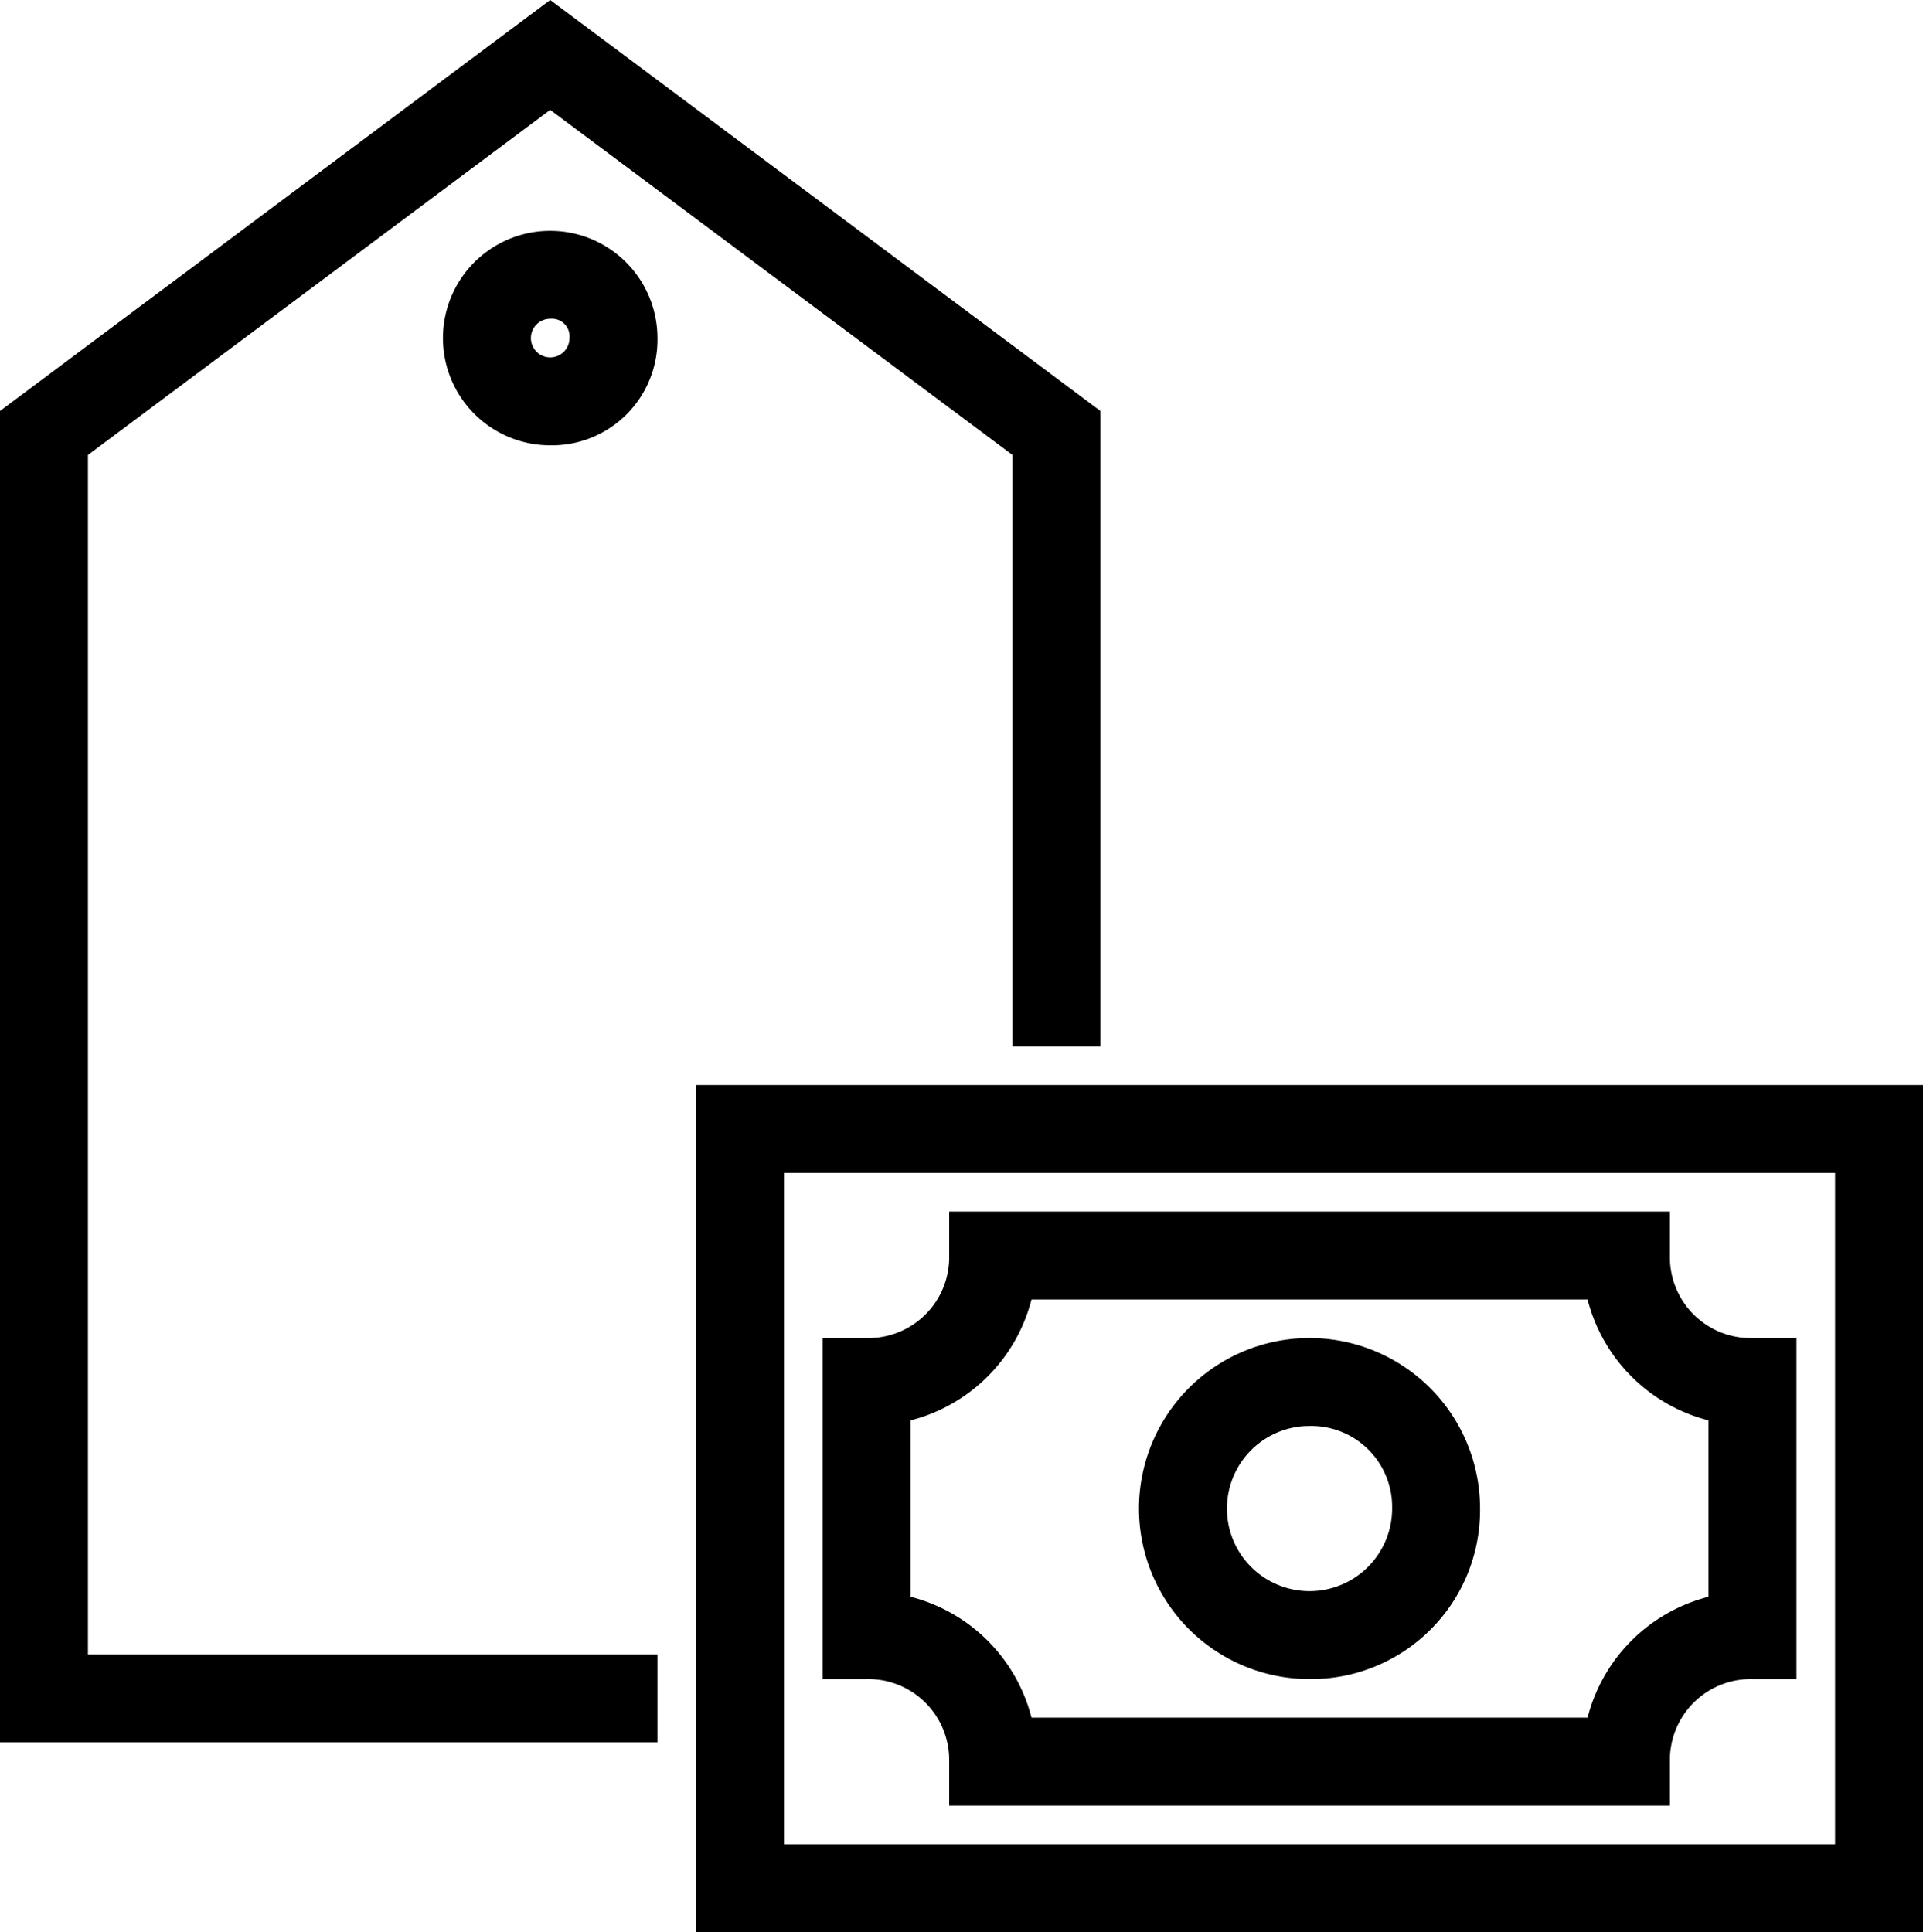 <svg xmlns="http://www.w3.org/2000/svg" width="78" height="78.381" viewBox="0 0 78 78.381">
  <g id="Group_1761" data-name="Group 1761" transform="translate(-2.625 -2.188)">
    <g id="Group_1756" data-name="Group 1756" transform="translate(31.358 46.702)">
      <g id="Group_1755" data-name="Group 1755">
        <path id="Path_323" data-name="Path 323" d="M86.267,89.617H37.5V56.25H86.267Zm-46.2-2.567H83.7V58.817H40.067Z" transform="translate(-37.5 -56.25)" stroke="#000" stroke-width="1"/>
      </g>
    </g>
    <g id="Group_1757" data-name="Group 1757" transform="translate(3.125 2.813)">
      <path id="Path_324" data-name="Path 324" d="M28.792,72.369H3.125V19.111l21.817-16.3,21.817,16.3V44.136H44.192V20.394L24.942,6.021,5.692,20.394V69.8h23.1Z" transform="translate(-3.125 -2.813)" stroke="#000" stroke-width="1"/>
    </g>
    <g id="Group_1758" data-name="Group 1758" transform="translate(21.092 12.053)">
      <path id="Path_325" data-name="Path 325" d="M28.85,21.763a3.85,3.85,0,1,1,3.85-3.85A3.782,3.782,0,0,1,28.85,21.763Zm0-5.133a1.283,1.283,0,1,0,1.283,1.283A1.212,1.212,0,0,0,28.85,16.63Z" transform="translate(-25 -14.063)" stroke="#000" stroke-width="1"/>
    </g>
    <g id="Group_1759" data-name="Group 1759" transform="translate(36.492 51.836)">
      <path id="Path_326" data-name="Path 326" d="M77.117,85.6H48.883V84.317a3.781,3.781,0,0,0-3.85-3.85H43.75V67.633h1.284a3.781,3.781,0,0,0,3.85-3.85V62.5H77.117v1.284a3.781,3.781,0,0,0,3.85,3.85H82.25V80.467H80.967a3.781,3.781,0,0,0-3.85,3.85ZM51.322,83.033H74.678a6.3,6.3,0,0,1,5.005-5.005V70.072a6.3,6.3,0,0,1-5.005-5.005H51.322a6.3,6.3,0,0,1-5.005,5.005v7.956A6.3,6.3,0,0,1,51.322,83.033Z" transform="translate(-43.75 -62.5)" stroke="#000" stroke-width="1"/>
    </g>
    <g id="Group_1760" data-name="Group 1760" transform="translate(49.325 56.969)">
      <path id="Path_327" data-name="Path 327" d="M65.792,81.583a6.417,6.417,0,1,1,6.416-6.416A6.355,6.355,0,0,1,65.792,81.583Zm0-10.267a3.85,3.85,0,1,0,3.85,3.85A3.781,3.781,0,0,0,65.792,71.317Z" transform="translate(-59.375 -68.75)" stroke="#000" stroke-width="1"/>
    </g>
  </g>
</svg>
